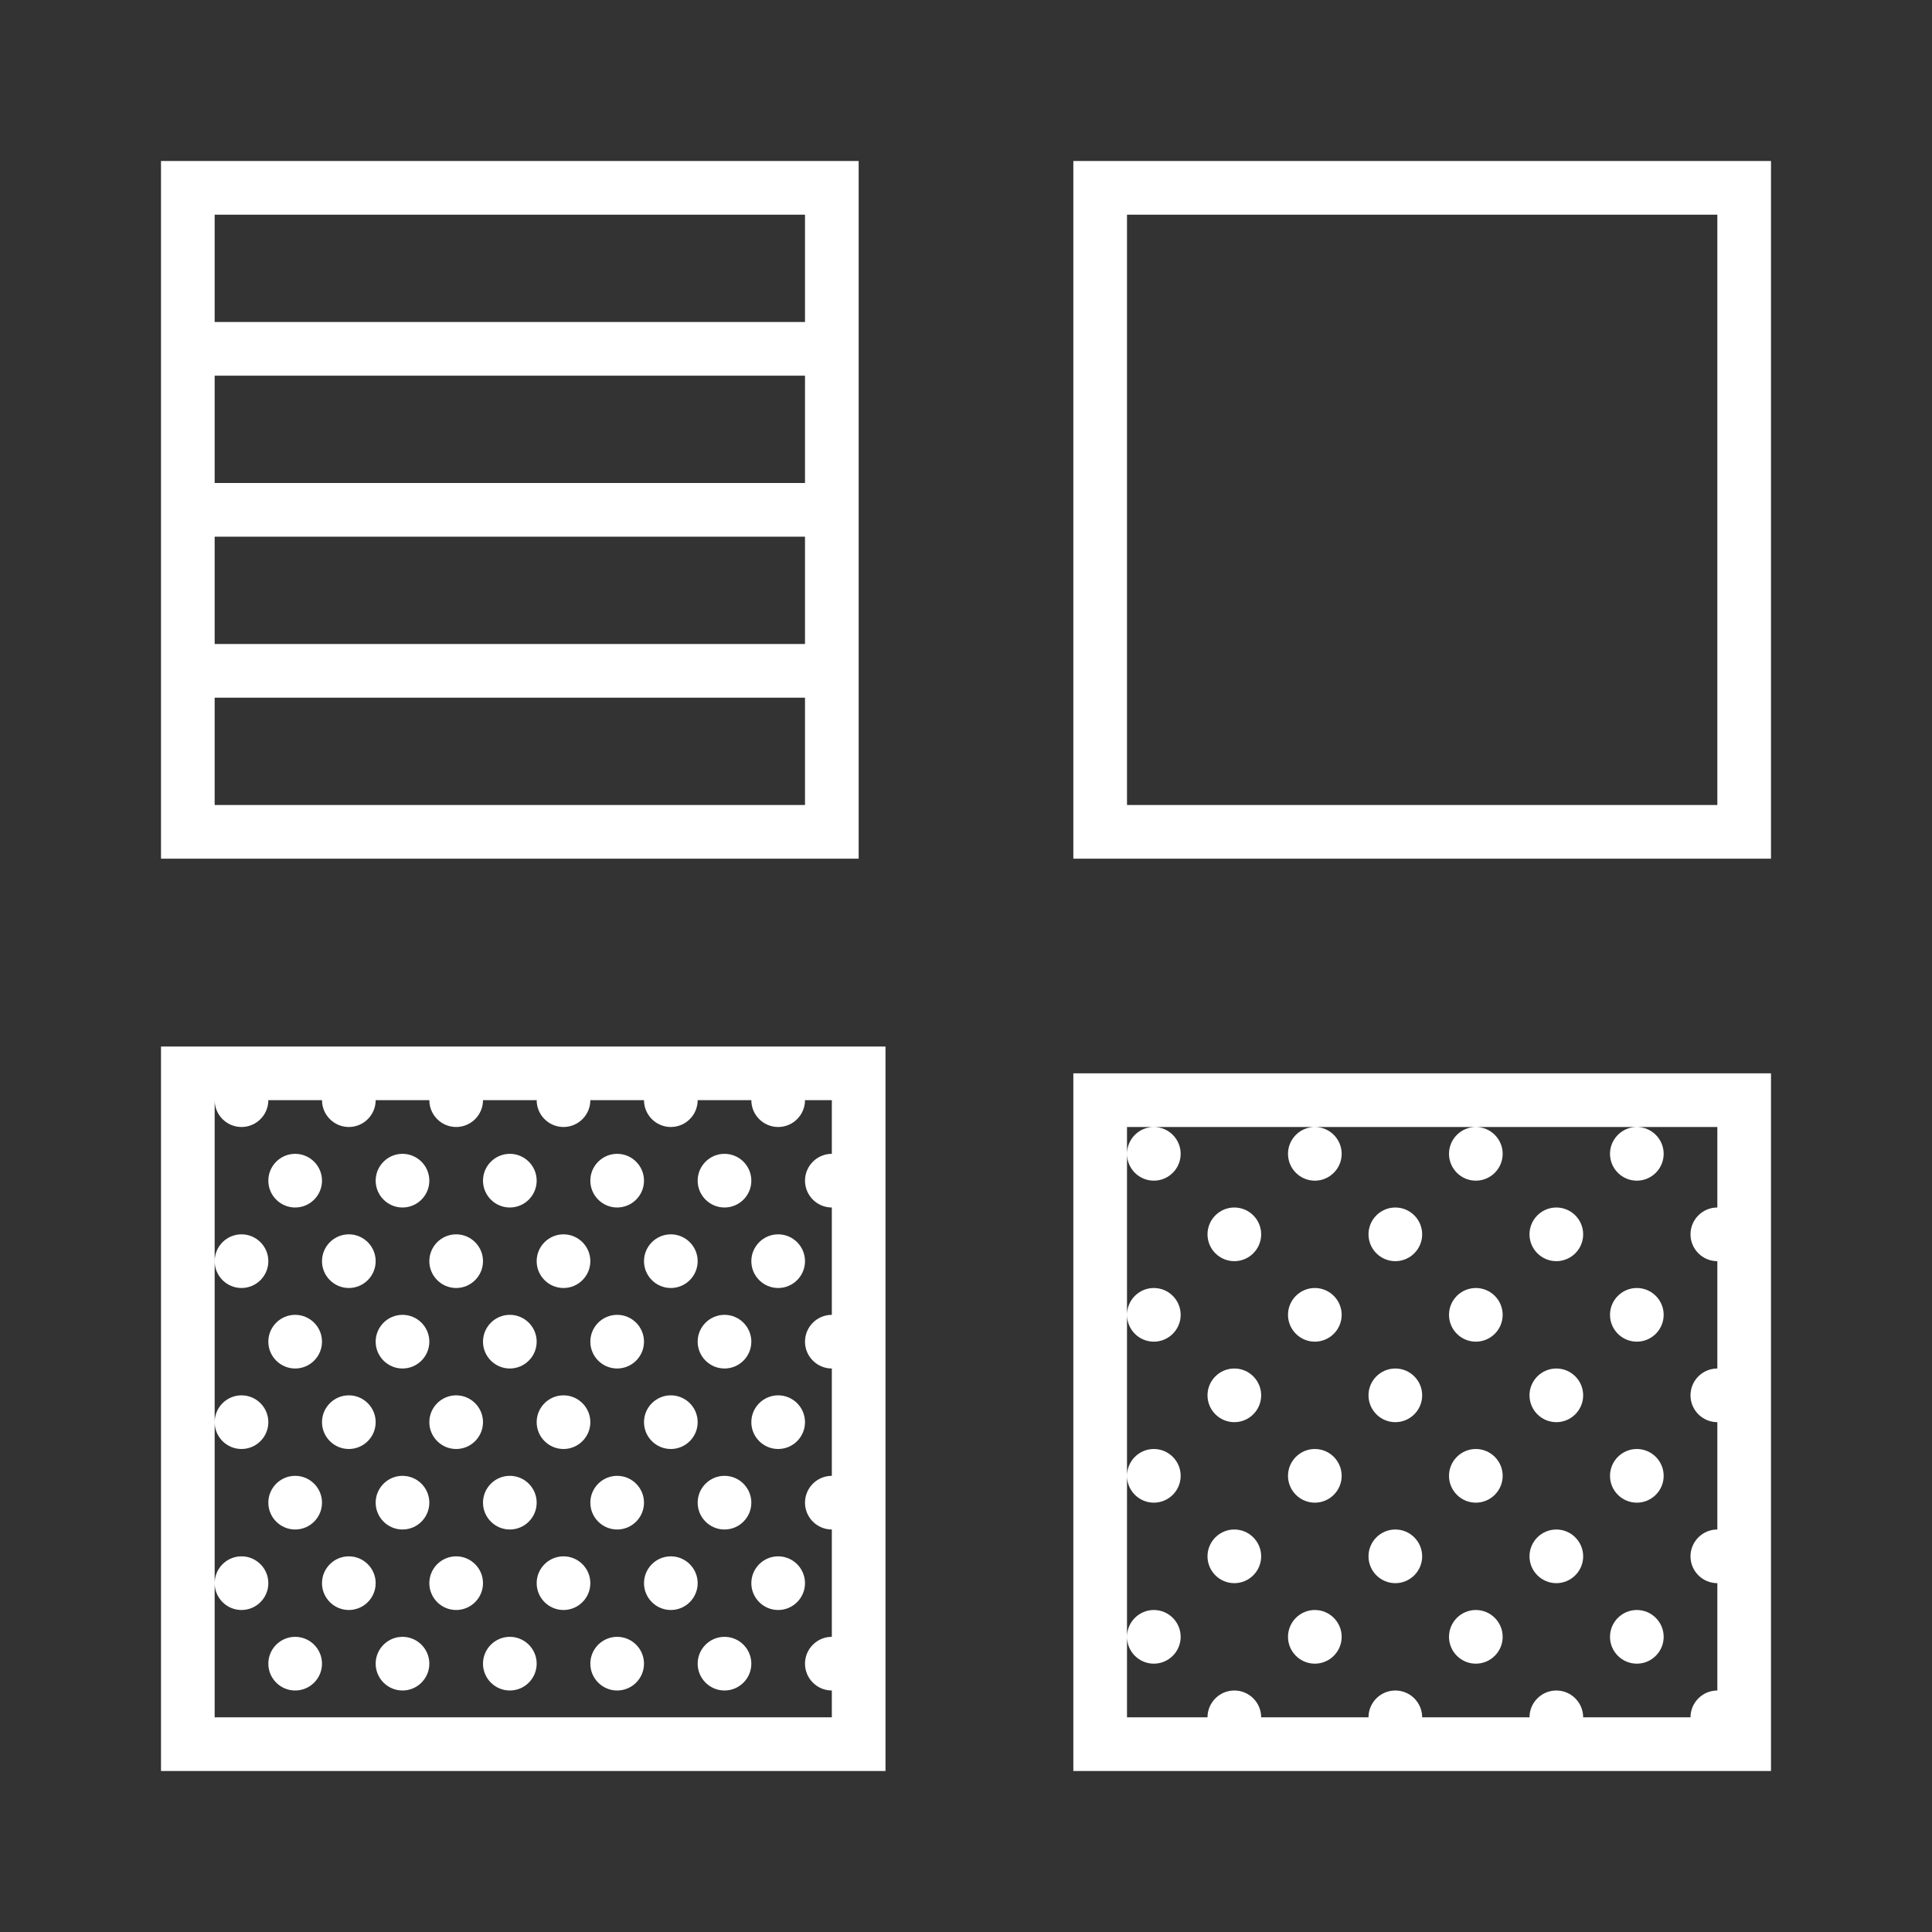 <?xml version="1.0" encoding="UTF-8"?>
<svg width="72px" height="72px" viewBox="0 0 72 72" version="1.1" xmlns="http://www.w3.org/2000/svg" xmlns:xlink="http://www.w3.org/1999/xlink">
    <rect x="0" y="0" width="72" height="72" fill="#333333" stroke="none"/>
    <!-- Generator: Sketch 54.1 (76490) - https://sketchapp.com -->
    <title>Icon Big/categorize</title>
    <desc>Created with Sketch.</desc>
    <g id="Icon-Big/categorize" stroke="none" stroke-width="1" fill="none" fill-rule="evenodd">
        <path d="M6,6 L6,32 L32,32 L32,6 L6,6 Z M40,6 L40,32 L66,32 L66,6 L40,6 Z M8,8 L30,8 L30,12 L8,12 L8,8 Z M42,8 L64,8 L64,30 L42,30 L42,8 Z M8,14 L30,14 L30,18 L8,18 L8,14 Z M8,20 L30,20 L30,24 L8,24 L8,20 Z M8,26 L30,26 L30,30 L8,30 L8,26 Z M6,39 L6,66 L33,66 L33,39 L6,39 Z M40,40 L40,66 L66,66 L66,40 L40,40 Z M8,41 C8,41.551 8.449,42 9,42 C9.551,42 10,41.551 10,41 L12,41 C12,41.551 12.449,42 13,42 C13.551,42 14,41.551 14,41 L16,41 C16,41.551 16.449,42 17,42 C17.551,42 18,41.551 18,41 L20,41 C20,41.551 20.449,42 21,42 C21.551,42 22,41.551 22,41 L24,41 C24,41.551 24.449,42 25,42 C25.551,42 26,41.551 26,41 L28,41 C28,41.551 28.449,42 29,42 C29.551,42 30,41.551 30,41 L31,41 L31,43 C30.449,43 30,43.449 30,44 C30,44.551 30.449,45 31,45 L31,49 C30.449,49 30,49.449 30,50 C30,50.551 30.449,51 31,51 L31,55 C30.449,55 30,55.449 30,56 C30,56.551 30.449,57 31,57 L31,61 C30.449,61 30,61.449 30,62 C30,62.551 30.449,63 31,63 L31,64 L8,64 L8,41 Z M8,47 C8,47.551 8.449,48 9,48 C9.551,48 10,47.551 10,47 C10,46.449 9.551,46 9,46 C8.449,46 8,46.449 8,47 Z M8,53 C8,53.551 8.449,54 9,54 C9.551,54 10,53.551 10,53 C10,52.449 9.551,52 9,52 C8.449,52 8,52.449 8,53 Z M8,59 C8,59.551 8.449,60 9,60 C9.551,60 10,59.551 10,59 C10,58.449 9.551,58 9,58 C8.449,58 8,58.449 8,59 Z M42,42 L64,42 L64,45 C63.449,45 63,45.449 63,46 C63,46.551 63.449,47 64,47 L64,51 C63.449,51 63,51.449 63,52 C63,52.551 63.449,53 64,53 L64,57 C63.449,57 63,57.449 63,58 C63,58.551 63.449,59 64,59 L64,63 C63.449,63 63,63.449 63,64 L59,64 C59,63.449 58.551,63 58,63 C57.449,63 57,63.449 57,64 L53,64 C53,63.449 52.551,63 52,63 C51.449,63 51,63.449 51,64 L47,64 C47,63.449 46.551,63 46,63 C45.449,63 45,63.449 45,64 L42,64 L42,42 Z M42,43 C42,43.551 42.449,44 43,44 C43.551,44 44,43.551 44,43 C44,42.449 43.551,42 43,42 C42.449,42 42,42.449 42,43 Z M42,49 C42,49.551 42.449,50 43,50 C43.551,50 44,49.551 44,49 C44,48.449 43.551,48 43,48 C42.449,48 42,48.449 42,49 Z M42,55 C42,55.551 42.449,56 43,56 C43.551,56 44,55.551 44,55 C44,54.449 43.551,54 43,54 C42.449,54 42,54.449 42,55 Z M42,61 C42,61.551 42.449,62 43,62 C43.551,62 44,61.551 44,61 C44,60.449 43.551,60 43,60 C42.449,60 42,60.449 42,61 Z M61,42 C60.449,42 60,42.449 60,43 C60,43.551 60.449,44 61,44 C61.551,44 62,43.551 62,43 C62,42.449 61.551,42 61,42 Z M55,42 C54.449,42 54,42.449 54,43 C54,43.551 54.449,44 55,44 C55.551,44 56,43.551 56,43 C56,42.449 55.551,42 55,42 Z M49,42 C48.449,42 48,42.449 48,43 C48,43.551 48.449,44 49,44 C49.551,44 50,43.551 50,43 C50,42.449 49.551,42 49,42 Z M11,43 C10.449,43 10,43.449 10,44 C10,44.551 10.449,45 11,45 C11.551,45 12,44.551 12,44 C12,43.449 11.551,43 11,43 Z M15,43 C14.449,43 14,43.449 14,44 C14,44.551 14.449,45 15,45 C15.551,45 16,44.551 16,44 C16,43.449 15.551,43 15,43 Z M19,43 C18.449,43 18,43.449 18,44 C18,44.551 18.449,45 19,45 C19.551,45 20,44.551 20,44 C20,43.449 19.551,43 19,43 Z M23,43 C22.449,43 22,43.449 22,44 C22,44.551 22.449,45 23,45 C23.551,45 24,44.551 24,44 C24,43.449 23.551,43 23,43 Z M27,43 C26.449,43 26,43.449 26,44 C26,44.551 26.449,45 27,45 C27.551,45 28,44.551 28,44 C28,43.449 27.551,43 27,43 Z M46,45 C45.449,45 45,45.449 45,46 C45,46.551 45.449,47 46,47 C46.551,47 47,46.551 47,46 C47,45.449 46.551,45 46,45 Z M52,45 C51.449,45 51,45.449 51,46 C51,46.551 51.449,47 52,47 C52.551,47 53,46.551 53,46 C53,45.449 52.551,45 52,45 Z M58,45 C57.449,45 57,45.449 57,46 C57,46.551 57.449,47 58,47 C58.551,47 59,46.551 59,46 C59,45.449 58.551,45 58,45 Z M13,46 C12.449,46 12,46.449 12,47 C12,47.551 12.449,48 13,48 C13.551,48 14,47.551 14,47 C14,46.449 13.551,46 13,46 Z M17,46 C16.449,46 16,46.449 16,47 C16,47.551 16.449,48 17,48 C17.551,48 18,47.551 18,47 C18,46.449 17.551,46 17,46 Z M21,46 C20.449,46 20,46.449 20,47 C20,47.551 20.449,48 21,48 C21.551,48 22,47.551 22,47 C22,46.449 21.551,46 21,46 Z M25,46 C24.449,46 24,46.449 24,47 C24,47.551 24.449,48 25,48 C25.551,48 26,47.551 26,47 C26,46.449 25.551,46 25,46 Z M29,46 C28.449,46 28,46.449 28,47 C28,47.551 28.449,48 29,48 C29.551,48 30,47.551 30,47 C30,46.449 29.551,46 29,46 Z M49,48 C48.449,48 48,48.449 48,49 C48,49.551 48.449,50 49,50 C49.551,50 50,49.551 50,49 C50,48.449 49.551,48 49,48 Z M55,48 C54.449,48 54,48.449 54,49 C54,49.551 54.449,50 55,50 C55.551,50 56,49.551 56,49 C56,48.449 55.551,48 55,48 Z M61,48 C60.449,48 60,48.449 60,49 C60,49.551 60.449,50 61,50 C61.551,50 62,49.551 62,49 C62,48.449 61.551,48 61,48 Z M11,49 C10.449,49 10,49.449 10,50 C10,50.551 10.449,51 11,51 C11.551,51 12,50.551 12,50 C12,49.449 11.551,49 11,49 Z M15,49 C14.449,49 14,49.449 14,50 C14,50.551 14.449,51 15,51 C15.551,51 16,50.551 16,50 C16,49.449 15.551,49 15,49 Z M19,49 C18.449,49 18,49.449 18,50 C18,50.551 18.449,51 19,51 C19.551,51 20,50.551 20,50 C20,49.449 19.551,49 19,49 Z M23,49 C22.449,49 22,49.449 22,50 C22,50.551 22.449,51 23,51 C23.551,51 24,50.551 24,50 C24,49.449 23.551,49 23,49 Z M27,49 C26.449,49 26,49.449 26,50 C26,50.551 26.449,51 27,51 C27.551,51 28,50.551 28,50 C28,49.449 27.551,49 27,49 Z M46,51 C45.449,51 45,51.449 45,52 C45,52.551 45.449,53 46,53 C46.551,53 47,52.551 47,52 C47,51.449 46.551,51 46,51 Z M52,51 C51.449,51 51,51.449 51,52 C51,52.551 51.449,53 52,53 C52.551,53 53,52.551 53,52 C53,51.449 52.551,51 52,51 Z M58,51 C57.449,51 57,51.449 57,52 C57,52.551 57.449,53 58,53 C58.551,53 59,52.551 59,52 C59,51.449 58.551,51 58,51 Z M13,52 C12.449,52 12,52.449 12,53 C12,53.551 12.449,54 13,54 C13.551,54 14,53.551 14,53 C14,52.449 13.551,52 13,52 Z M17,52 C16.449,52 16,52.449 16,53 C16,53.551 16.449,54 17,54 C17.551,54 18,53.551 18,53 C18,52.449 17.551,52 17,52 Z M21,52 C20.449,52 20,52.449 20,53 C20,53.551 20.449,54 21,54 C21.551,54 22,53.551 22,53 C22,52.449 21.551,52 21,52 Z M25,52 C24.449,52 24,52.449 24,53 C24,53.551 24.449,54 25,54 C25.551,54 26,53.551 26,53 C26,52.449 25.551,52 25,52 Z M29,52 C28.449,52 28,52.449 28,53 C28,53.551 28.449,54 29,54 C29.551,54 30,53.551 30,53 C30,52.449 29.551,52 29,52 Z M49,54 C48.449,54 48,54.449 48,55 C48,55.551 48.449,56 49,56 C49.551,56 50,55.551 50,55 C50,54.449 49.551,54 49,54 Z M55,54 C54.449,54 54,54.449 54,55 C54,55.551 54.449,56 55,56 C55.551,56 56,55.551 56,55 C56,54.449 55.551,54 55,54 Z M61,54 C60.449,54 60,54.449 60,55 C60,55.551 60.449,56 61,56 C61.551,56 62,55.551 62,55 C62,54.449 61.551,54 61,54 Z M11,55 C10.449,55 10,55.449 10,56 C10,56.551 10.449,57 11,57 C11.551,57 12,56.551 12,56 C12,55.449 11.551,55 11,55 Z M15,55 C14.449,55 14,55.449 14,56 C14,56.551 14.449,57 15,57 C15.551,57 16,56.551 16,56 C16,55.449 15.551,55 15,55 Z M19,55 C18.449,55 18,55.449 18,56 C18,56.551 18.449,57 19,57 C19.551,57 20,56.551 20,56 C20,55.449 19.551,55 19,55 Z M23,55 C22.449,55 22,55.449 22,56 C22,56.551 22.449,57 23,57 C23.551,57 24,56.551 24,56 C24,55.449 23.551,55 23,55 Z M27,55 C26.449,55 26,55.449 26,56 C26,56.551 26.449,57 27,57 C27.551,57 28,56.551 28,56 C28,55.449 27.551,55 27,55 Z M46,57 C45.449,57 45,57.449 45,58 C45,58.551 45.449,59 46,59 C46.551,59 47,58.551 47,58 C47,57.449 46.551,57 46,57 Z M52,57 C51.449,57 51,57.449 51,58 C51,58.551 51.449,59 52,59 C52.551,59 53,58.551 53,58 C53,57.449 52.551,57 52,57 Z M58,57 C57.449,57 57,57.449 57,58 C57,58.551 57.449,59 58,59 C58.551,59 59,58.551 59,58 C59,57.449 58.551,57 58,57 Z M13,58 C12.449,58 12,58.449 12,59 C12,59.551 12.449,60 13,60 C13.551,60 14,59.551 14,59 C14,58.449 13.551,58 13,58 Z M17,58 C16.449,58 16,58.449 16,59 C16,59.551 16.449,60 17,60 C17.551,60 18,59.551 18,59 C18,58.449 17.551,58 17,58 Z M21,58 C20.449,58 20,58.449 20,59 C20,59.551 20.449,60 21,60 C21.551,60 22,59.551 22,59 C22,58.449 21.551,58 21,58 Z M25,58 C24.449,58 24,58.449 24,59 C24,59.551 24.449,60 25,60 C25.551,60 26,59.551 26,59 C26,58.449 25.551,58 25,58 Z M29,58 C28.449,58 28,58.449 28,59 C28,59.551 28.449,60 29,60 C29.551,60 30,59.551 30,59 C30,58.449 29.551,58 29,58 Z M49,60 C48.449,60 48,60.449 48,61 C48,61.551 48.449,62 49,62 C49.551,62 50,61.551 50,61 C50,60.449 49.551,60 49,60 Z M55,60 C54.449,60 54,60.449 54,61 C54,61.551 54.449,62 55,62 C55.551,62 56,61.551 56,61 C56,60.449 55.551,60 55,60 Z M61,60 C60.449,60 60,60.449 60,61 C60,61.551 60.449,62 61,62 C61.551,62 62,61.551 62,61 C62,60.449 61.551,60 61,60 Z M11,61 C10.449,61 10,61.449 10,62 C10,62.551 10.449,63 11,63 C11.551,63 12,62.551 12,62 C12,61.449 11.551,61 11,61 Z M15,61 C14.449,61 14,61.449 14,62 C14,62.551 14.449,63 15,63 C15.551,63 16,62.551 16,62 C16,61.449 15.551,61 15,61 Z M19,61 C18.449,61 18,61.449 18,62 C18,62.551 18.449,63 19,63 C19.551,63 20,62.551 20,62 C20,61.449 19.551,61 19,61 Z M23,61 C22.449,61 22,61.449 22,62 C22,62.551 22.449,63 23,63 C23.551,63 24,62.551 24,62 C24,61.449 23.551,61 23,61 Z M27,61 C26.449,61 26,61.449 26,62 C26,62.551 26.449,63 27,63 C27.551,63 28,62.551 28,62 C28,61.449 27.551,61 27,61 Z" id="icon" fill="#FFFFFF"></path>
    </g>
</svg>